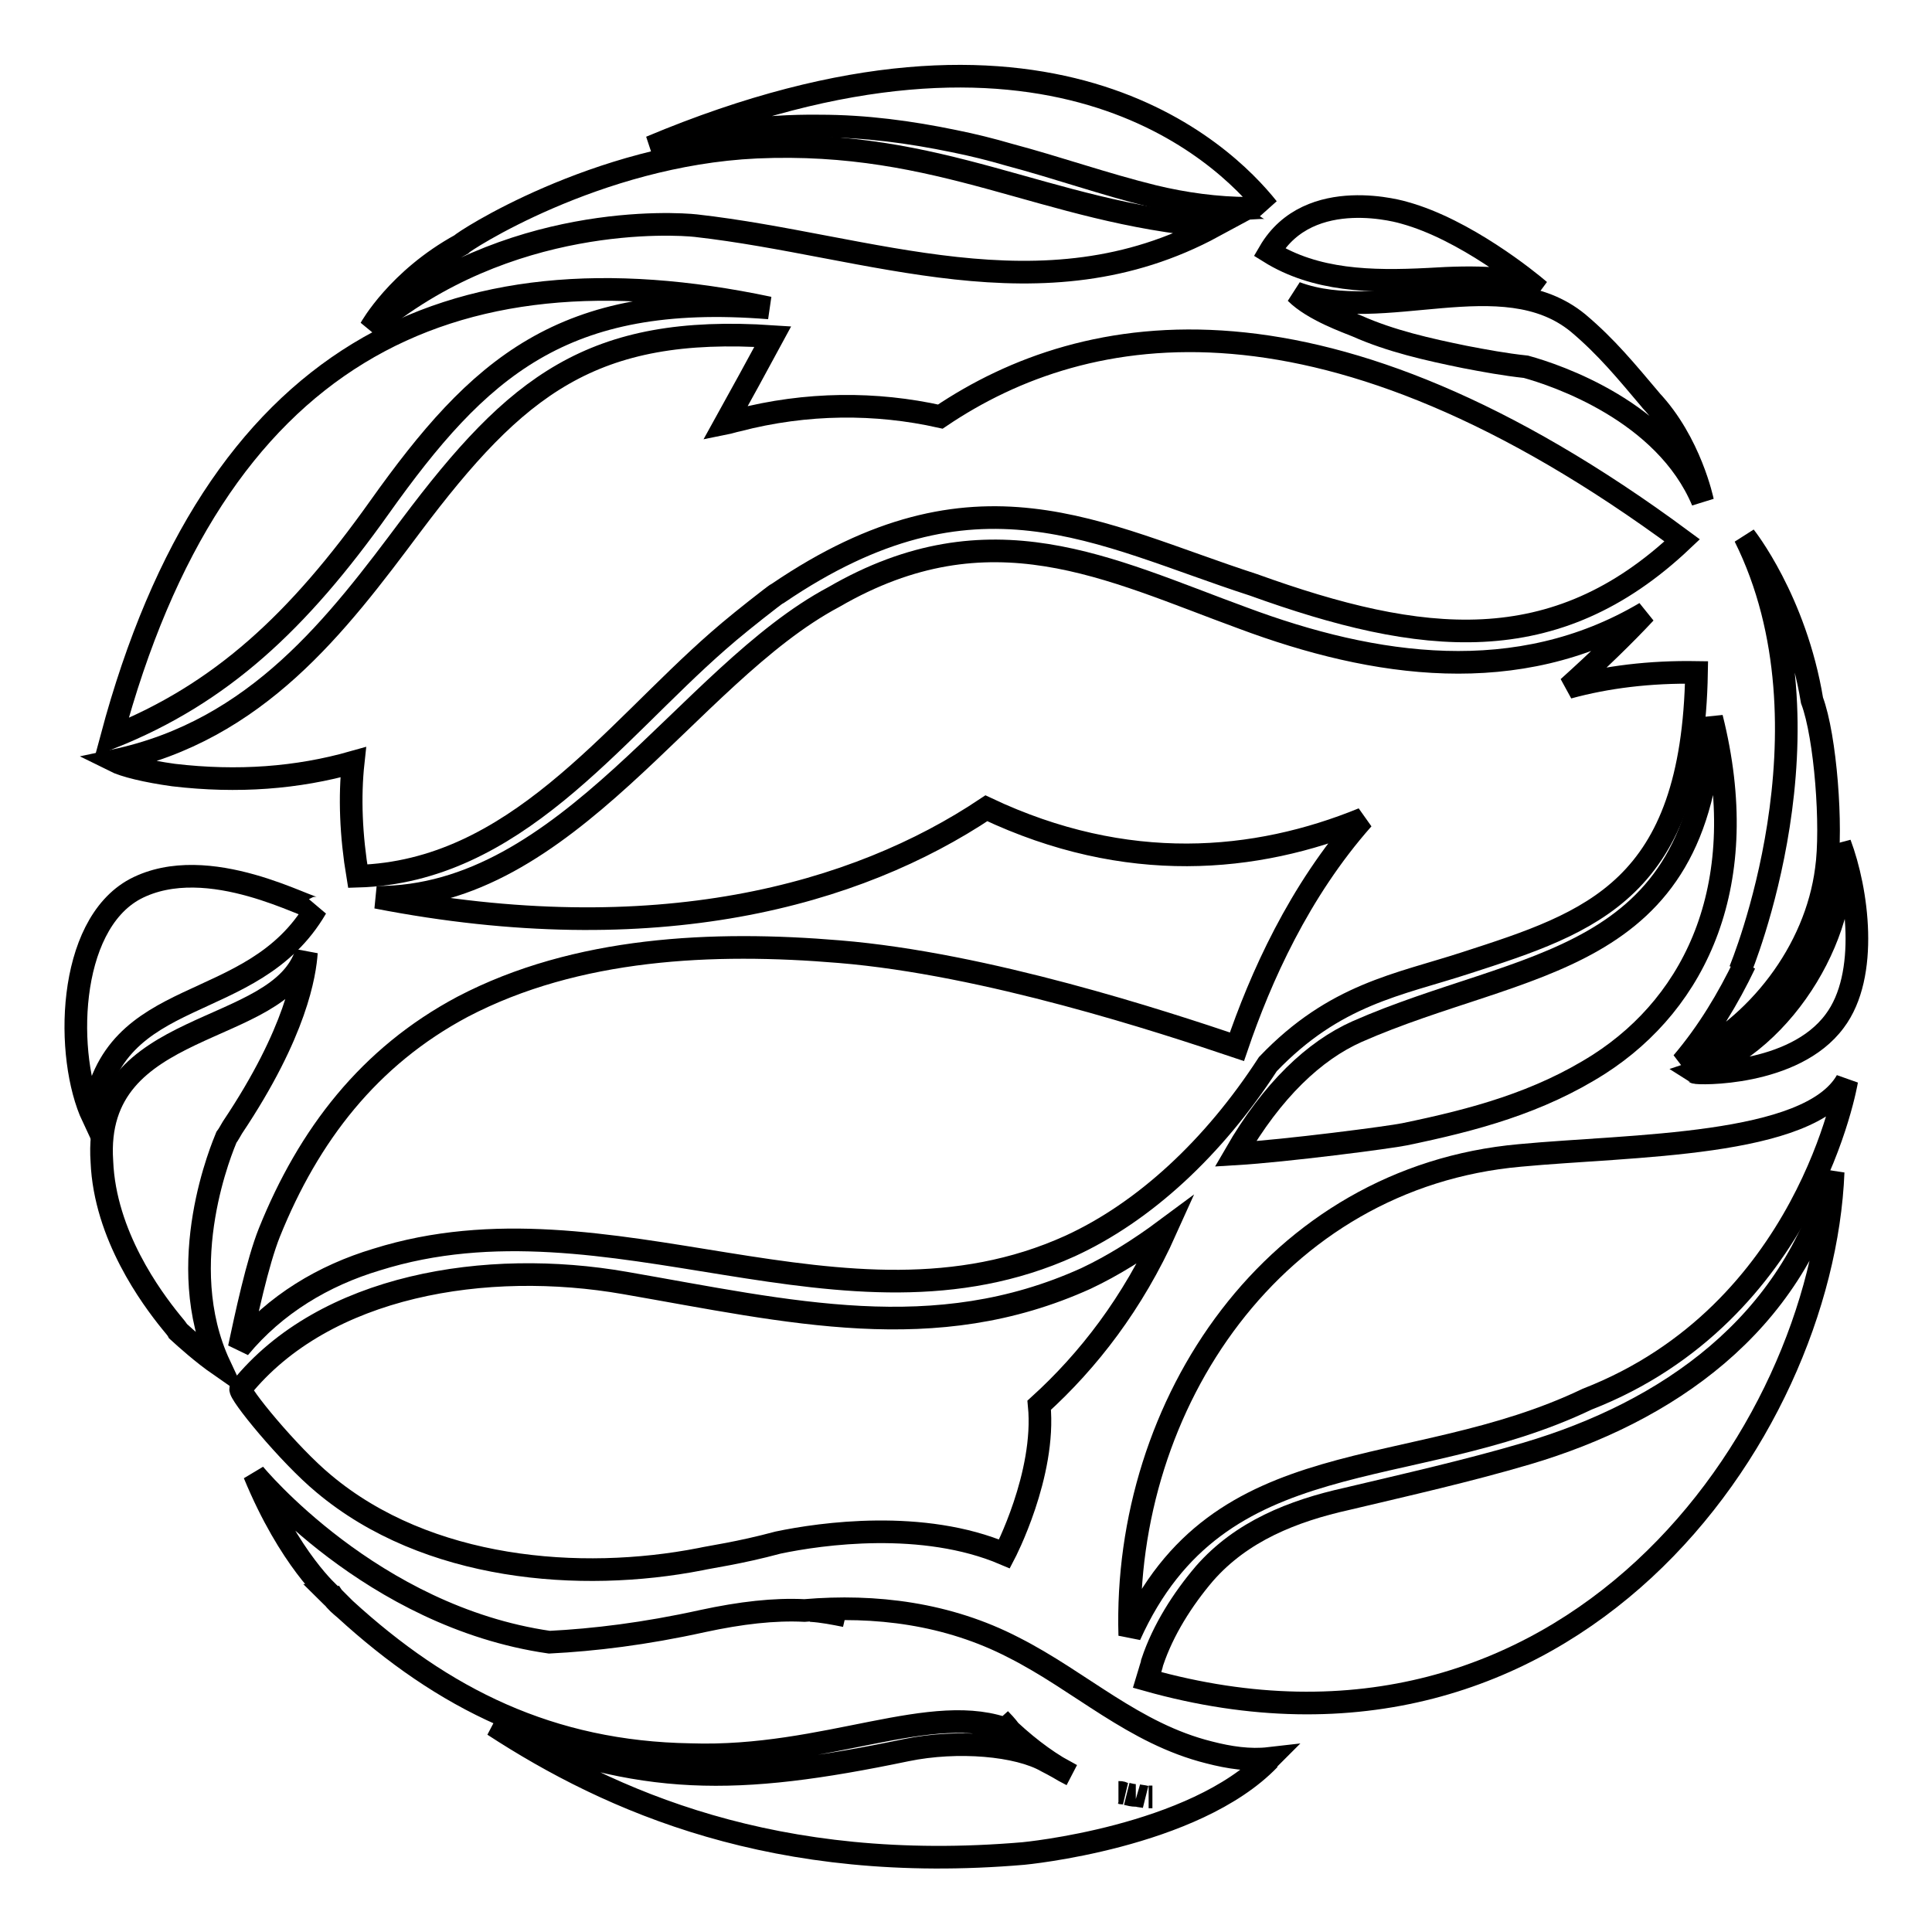 <?xml version="1.0" encoding="utf-8"?>
<!-- Svg Vector Icons : http://www.onlinewebfonts.com/icon -->
<!DOCTYPE svg PUBLIC "-//W3C//DTD SVG 1.1//EN" "http://www.w3.org/Graphics/SVG/1.1/DTD/svg11.dtd">
<svg version="1.1" xmlns="http://www.w3.org/2000/svg" xmlns:xlink="http://www.w3.org/1999/xlink" x="0px" y="0px" viewBox="0 0 256 256" enable-background="new 0 0 256 256" xml:space="preserve">
<g><g><path stroke-width="3" fill-opacity="0" stroke="#000000"  d="M47.4,116.1c20.8-0.6,33.6-18.8,47.8-31.2c1.7-1.5,4.3-3.6,6.9-5.6c0.3-0.2,0.6-0.5,1-0.7c26.2-17.8,42.3-7.8,63-1.1c22.2,8,39.9,10.1,56.8-5.9c-47.2-34.9-78.9-29.5-98.3-16.4c-8.5-1.9-17.7-1.9-26.9,0.5c-0.5,0.1-1.1,0.3-1.6,0.4c2.1-3.8,4.2-7.6,6.3-11.5c-24-1.6-34,6.5-47.9,25c-9.8,13.1-20.4,27.2-39.4,31.2c1.4,0.7,4.3,1.4,7.9,1.9c8.5,1,16.4,0.4,23.8-1.7C46.3,105.6,46.5,110.7,47.4,116.1z"/><path stroke-width="3" fill-opacity="0" stroke="#000000"  d="M231.2,127.7c-2.2,4.6-4.9,9.1-8.3,13.1c10-4.7,17.7-14.8,19.1-25.6c0.8-5.6-0.1-17.6-1.9-22.4c-2.2-13.3-8.9-21.7-8.9-21.7c12.7,25.5-0.6,57.4-0.6,57.4C230.7,128.2,231,128,231.2,127.7z"/><path stroke-width="3" fill-opacity="0" stroke="#000000"  d="M179.8,136.7c-5.6,2.5-11.2,7.7-16.1,16.2c6.7-0.4,20.5-2.2,22.4-2.6c9.2-1.9,17.8-4.2,25.8-9.3c12.9-8.3,20.4-24,14.9-45.9C225.4,128.2,201.8,127,179.8,136.7z"/><path stroke-width="3" fill-opacity="0" stroke="#000000"  d="M92.2,29.9c23.1,2.6,45.9,12.4,68.6,0.1c-22.5-1.9-35.9-11.6-60.6-10.5c-21.3,1-39,12.6-39.1,12.9c-8.4,4.6-12,11.1-12,11.1C67.2,28.2,89.5,29.6,92.2,29.9z"/><path stroke-width="3" fill-opacity="0" stroke="#000000"  d="M160.2,232.2c-10-2.5-17-9.4-25.9-13.9c-8.7-4.5-18.3-5.7-27.7-4.9c-4-0.2-8.4,0.3-13.5,1.4c-7.7,1.7-14.4,2.5-20.3,2.8c-23.6-3.4-39.1-22.3-39.1-22.3c4.7,11.4,10.1,16,10.1,16c0,0,0.1,0.1,0.2,0.2c-0.1,0-0.1-0.1-0.2-0.1c0.1,0.1,0.2,0.2,0.3,0.2c0.4,0.6,1,1.1,1.6,1.6c13,11.9,27.2,19,45.8,19.3c18,0.6,32.1-7.3,42.3-3.2c-0.4-0.5-0.9-1-1.3-1.5c0.9,0.9,1.3,1.5,1.3,1.5c2.8,2.6,5.6,4.6,8.2,5.9c-1.3-0.7-2.3-1.3-3.3-1.8c-3.8-2.2-11.8-2.9-18.6-1.5c-22.6,4.7-35,4.8-54.7-3.3c15.5,10.1,37.4,19.8,70.2,17c0,0,22.6-2.1,32.6-12.5c-0.2,0.2-0.3,0.3-0.5,0.4c0.3-0.3,0.5-0.5,0.5-0.5C165.6,233.3,162.9,232.9,160.2,232.2z M112,214.1c-1.5-0.3-3-0.6-4.6-0.7C108.9,213.4,110.5,213.7,112,214.1z M148.8,237.6c-0.2,0-0.4-0.1-0.6-0.1C148.4,237.5,148.6,237.5,148.8,237.6z M152.7,238.1c-0.2,0-0.3,0-0.5,0C152.4,238.1,152.5,238.1,152.7,238.1z M151.8,238.1c-0.4-0.1-0.7-0.1-1.1-0.2C151,238,151.4,238,151.8,238.1z M150.5,237.9c-0.4,0-0.8-0.1-1.2-0.2C149.7,237.8,150.1,237.9,150.5,237.9z"/><path stroke-width="3" fill-opacity="0" stroke="#000000"  d="M189.3,37c6.3-0.4,11.8-0.3,14.7,1.5c-1.5-1.3-9.9-8.1-17.9-10.3c0,0-12.6-3.9-17.9,5.2C174.3,37.2,181.6,37.4,189.3,37z"/><path stroke-width="3" fill-opacity="0" stroke="#000000"  d="M224.6,142.1c0.3,0.2,13.1,0.5,18.5-6.8c4.6-6.1,3-17.4,0.7-23.5C245.5,122.4,236.9,138,224.6,142.1z"/><path stroke-width="3" fill-opacity="0" stroke="#000000"  d="M49.9,166.9c30.9-9.7,61.9,11.8,91.9-1.8c9.8-4.5,19-13,26.2-24.1c8.9-9.3,17.3-10.5,26.2-13.4c16.7-5.4,30.1-9.7,30.6-38.5c-6.2-0.1-11.9,0.6-17,2c4-3.6,7.5-7,10.2-9.9c-16.9,10-35.9,7.2-53.3,0.7c-17.8-6.5-33.5-14.8-54.2-2.8C91.1,89.4,75.2,119,49.9,118.9c37,7.2,63.6-0.3,80.8-11.8c18.6,8.8,35.7,7.2,49.9,1.4c-8.5,9.6-13.6,21.1-16.7,30.2c-9.8-3.3-33.2-11-52.7-12.6c-16.7-1.4-34.8-0.6-49.9,7.3c-12.4,6.6-20.4,17-25.6,29.9c-1.6,4-3.1,11.1-4,15.3C36.5,172.8,42.9,169,49.9,166.9z"/><path stroke-width="3" fill-opacity="0" stroke="#000000"  d="M50.3,67.2c13.1-18.4,24.2-28.6,51.6-26.4c-42.6-9-73.5,6.1-87.1,56.9C29.3,91.9,39.5,82.4,50.3,67.2z"/><path stroke-width="3" fill-opacity="0" stroke="#000000"  d="M13.5,153.9c0.4,9.8,6.6,18.1,9.1,21.2c0.6,0.7,0.9,1.1,1,1.3l0,0c1.1,1,3.2,2.9,5.5,4.5h0c-6.3-13.5,0.5-29.2,0.9-30.2c0.3-0.4,0.5-0.8,0.8-1.3c8.5-12.7,9.6-20.4,9.8-23.2C37.1,137.6,12.2,134.7,13.5,153.9z"/><path stroke-width="3" fill-opacity="0" stroke="#000000"  d="M41.9,120.3c-0.6,0.5-14.3-7.6-24-2.5c-9.1,4.9-9.3,22.3-5.6,30.2C14.8,130,33.4,134.9,41.9,120.3z"/><path stroke-width="3" fill-opacity="0" stroke="#000000"  d="M126.4,18.7c2.5,0.5,4.9,1.1,7.3,1.8c6.4,1.7,12.6,3.9,19.1,5.5c4.1,1,8.5,1.6,12.7,1.6c0.3,0,2.3-0.2,2.5,0c-5.9-7.4-29.2-30.2-81.8-8.1c7.3-1.8,14.8-2.9,22.4-2.8C114.7,16.7,120.6,17.5,126.4,18.7z"/><path stroke-width="3" fill-opacity="0" stroke="#000000"  d="M201.4,153.1c-32.5,2.9-52.6,32.9-51.7,63.6c11.8-26.2,37-20,60.6-31.3c29.3-11.4,34.4-42.2,34.4-42.2C239.7,152,216.2,151.7,201.4,153.1z"/><path stroke-width="3" fill-opacity="0" stroke="#000000"  d="M42.9,196.6c13.7,11.5,34,13.1,49.9,10c1.3-0.3,5.1-0.8,10.3-2.2c5.7-1.2,19.2-3.1,30,1.5c0,0,5.5-10.5,4.6-19.7c6.5-5.9,12.4-13.5,16.8-23.3c-3.5,2.6-7,4.8-10.6,6.5c-20.1,9.1-39.2,4.4-61.1,0.6c-18.3-3.2-39.8,0.2-50.9,14C31.5,184.5,38.3,192.8,42.9,196.6z"/><path stroke-width="3" fill-opacity="0" stroke="#000000"  d="M202.3,192.6c-7.8,2.3-15.8,4.1-23.8,6c-7.2,1.6-14,4.3-18.9,9.9c-2.9,3.4-5.5,7.5-6.9,11.7c0,0.1-0.7,2.4-0.7,2.4c55.8,15.7,89.5-32.4,90.9-67.3C237.5,175.6,220.9,187.1,202.3,192.6z"/><path stroke-width="3" fill-opacity="0" stroke="#000000"  d="M171.7,38.8c2.3,2.3,6.9,3.9,8.1,4.4c4.5,2,9.4,3.1,14.3,4.1c2.6,0.5,5.3,1,8.1,1.3c4,1.1,18.4,5.9,23.4,17.8c0,0-1.6-7.8-6.9-13.4c0,0,0,0,0.1,0.1c-3.3-3.9-5.9-7.1-9.7-10.3C199.1,34.6,183.2,43.1,171.7,38.8z"/></g></g>
</svg>